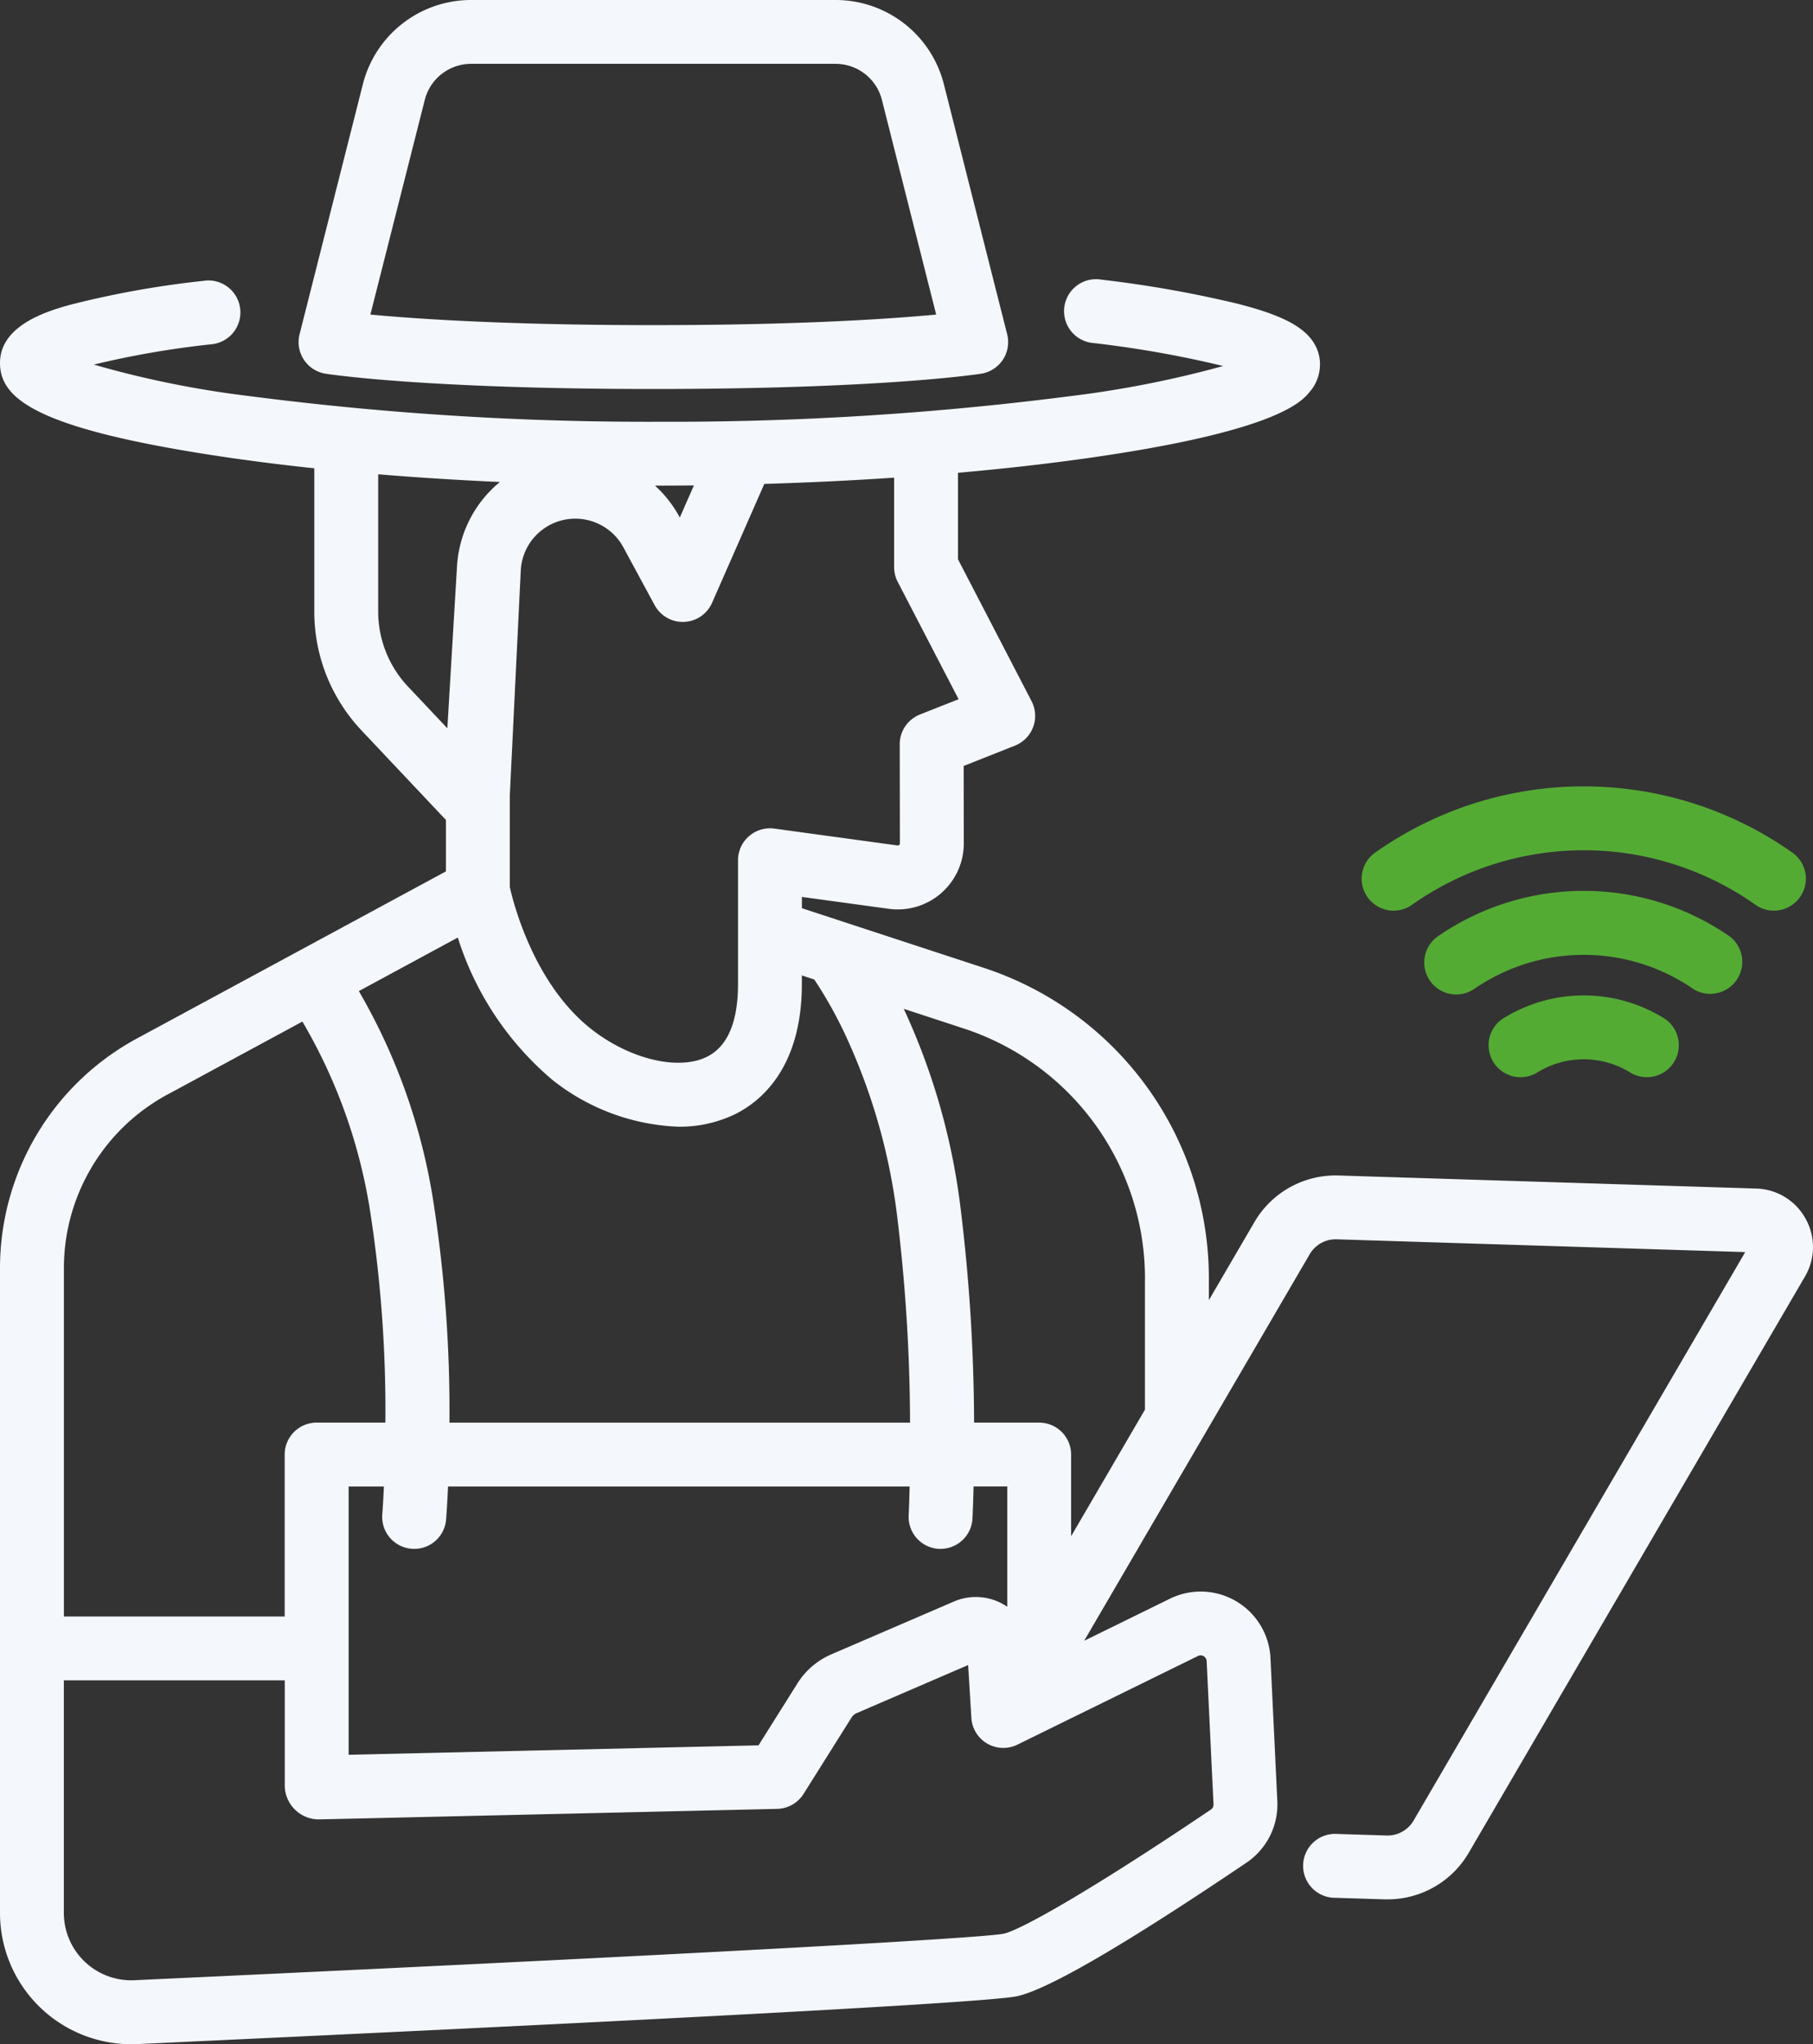<svg xmlns="http://www.w3.org/2000/svg" width="130.351" height="147" viewBox="0 0 130.351 147">
    <rect x="0" y="0" width="130.351" height="147" fill="#333333" stroke="none"/>
    <g data-name="farmer (1)">
        <path data-name="Path 2160" d="M158.818 137.518a4.176 4.176 0 0 0-3.551-2.168l-30.028-.939a6.751 6.751 0 0 0-6.048 3.349l-3.276 5.616v-1.535a23.494 23.494 0 0 0-16.206-22.37l-13.053-4.281v-.811l6.249.855a4.747 4.747 0 0 0 5.39-4.71l-.009-5.563 3.691-1.464a2.3 2.3 0 0 0 1.192-3.192L97.878 90.1v-6.22c3.221-.285 6.311-.632 9.2-1.039 13.717-1.934 15.5-4.072 16.082-4.775a3.019 3.019 0 0 0 .7-2.5c-.375-2.032-2.627-3.009-5.893-3.847a82.669 82.669 0 0 0-9.76-1.726 2.3 2.3 0 1 0-.574 4.558 76.988 76.988 0 0 1 9.311 1.65 75.648 75.648 0 0 1-11.071 2.176 225.052 225.052 0 0 1-29.425 1.833 222.939 222.939 0 0 1-29.532-1.848 70.819 70.819 0 0 1-11.169-2.263 65.772 65.772 0 0 1 8.4-1.456 2.3 2.3 0 1 0-.558-4.56 67.521 67.521 0 0 0-9.529 1.711c-1.51.422-5.06 1.42-5.06 4.185 0 2.558 2.58 4.662 15.169 6.617 2.336.363 4.825.683 7.428.96v10.29a12.441 12.441 0 0 0 3.4 8.566l6.063 6.431v3.7l-22.2 12.007A18.783 18.783 0 0 0 29 141.087v46.352a9.441 9.441 0 0 0 9.428 9.442c.148 0 .3 0 .45-.01 27.459-1.272 60.719-2.9 63.236-3.44 2.217-.475 7.775-3.709 16.518-9.614a5.053 5.053 0 0 0 2.206-4.4l-.493-10.3a5.024 5.024 0 0 0-7.235-4.271l-6.162 3.025 16.211-27.788a2.161 2.161 0 0 1 1.936-1.083l29.383.919-23.845 40.881a2.169 2.169 0 0 1-1.936 1.072l-3.509-.11a2.3 2.3 0 1 0-.144 4.591l3.509.11h.213a6.751 6.751 0 0 0 5.835-3.352l24.171-41.432a4.174 4.174 0 0 0 .046-4.161zm-47.5 4.324v9.41l-5.307 9.1v-5.871a2.3 2.3 0 0 0-2.3-2.3h-4.676a129.514 129.514 0 0 0-1.016-15.781 47.725 47.725 0 0 0-4.042-13.975l4.3 1.41a18.91 18.91 0 0 1 13.044 18.007zM58.6 161.254q.094.008.187.008a2.3 2.3 0 0 0 2.287-2.112c.01-.124.077-.983.138-2.374H94.4a82.266 82.266 0 0 1-.069 2.072 2.3 2.3 0 0 0 2.177 2.412h.119a2.3 2.3 0 0 0 2.292-2.179c.006-.121.047-.954.08-2.307h2.421v8.648a3.369 3.369 0 0 0-.172-.111 3.986 3.986 0 0 0-3.663-.264l-8.817 3.8a5.374 5.374 0 0 0-2.433 2.085l-2.8 4.457-29.469.677v-19.289H56.6a59.996 59.996 0 0 1-.115 2.005 2.3 2.3 0 0 0 2.107 2.471zm34.942-69.536 4.379 8.444-2.782 1.1a2.3 2.3 0 0 0-1.45 2.138l.011 7.125a.153.153 0 0 1-.174.152l-8.856-1.212a2.3 2.3 0 0 0-2.608 2.276v8.891c0 2.756-.759 4.523-2.255 5.252-2.049 1-5.528.164-8.272-1.983-4.17-3.264-5.635-9.128-5.88-10.232v-6.6l.789-16.2a3.926 3.926 0 0 1 7.371-1.635l2.256 4.17a2.3 2.3 0 0 0 4.123-.169l3.758-8.556c3.163-.093 6.289-.244 9.333-.449v6.424a2.3 2.3 0 0 0 .257 1.064zm-14.651-6.933-1.015 2.31-.021-.039a8.533 8.533 0 0 0-1.766-2.256h.36q1.221 0 2.442-.013zm-22.7 9.061v-9.859c2.827.234 5.756.42 8.75.554a8.5 8.5 0 0 0-3.083 6.059l-.695 11.652-2.822-2.992a7.863 7.863 0 0 1-2.15-5.415zm5.724 23.454a22.064 22.064 0 0 0 6.785 10.223 15.476 15.476 0 0 0 9.087 3.38 9.127 9.127 0 0 0 4.028-.884c1.806-.88 4.837-3.27 4.837-9.382v-.612l.893.293a30.379 30.379 0 0 1 2.224 3.964 43.4 43.4 0 0 1 3.694 12.729 125.271 125.271 0 0 1 .968 15.172H61.314a97.86 97.86 0 0 0-1.15-15.851 43.255 43.255 0 0 0-5.364-15.181zm-20.873 11.29 9.7-5.248a38.672 38.672 0 0 1 4.885 13.738 93.612 93.612 0 0 1 1.081 15.1h-4.94a2.3 2.3 0 0 0-2.3 2.3v11.643H33.594v-25.036a14.193 14.193 0 0 1 7.449-12.5zm74.092 40.372a.432.432 0 0 1 .622.367l.493 10.3a.427.427 0 0 1-.188.378c-8.592 5.8-13.68 8.665-14.9 8.927-1.924.367-25.871 1.649-62.5 3.345a4.847 4.847 0 0 1-5.071-4.843v-16.721h15.884v7.548a2.451 2.451 0 0 0 2.507 2.45l32.9-.756a2.3 2.3 0 0 0 1.892-1.075l3.456-5.5a.8.8 0 0 1 .362-.31l8.017-3.458.232 3.807a2.3 2.3 0 0 0 3.3 1.922z" transform="translate(-29 -49.881)" style="fill:#f4f7fc"/>
        <path data-name="Path 2161" d="M408.883 249.311a10.954 10.954 0 0 0-5.612 1.547 2.3 2.3 0 1 0 2.353 3.945 6.356 6.356 0 0 1 6.517 0 2.3 2.3 0 1 0 2.354-3.945 10.955 10.955 0 0 0-5.612-1.547z" transform="translate(-295.016 -177.731)" style="fill:#54ab34"/>
        <path data-name="Path 2162" d="M373.305 205.53a21.4 21.4 0 0 1 24.854 0 2.3 2.3 0 0 0 2.67-3.739 25.991 25.991 0 0 0-30.192 0 2.3 2.3 0 0 0 2.67 3.739z" transform="translate(-271.864 -140.41)" style="fill:#54ab34"/>
        <path data-name="Path 2163" d="M406.392 230.537a2.3 2.3 0 0 0 1.3-4.195 18.457 18.457 0 0 0-20.8 0 2.3 2.3 0 1 0 2.588 3.8 13.863 13.863 0 0 1 15.619 0 2.288 2.288 0 0 0 1.293.4z" transform="translate(-283.423 -159.071)" style="fill:#54ab34"/>
        <path data-name="Path 2164" d="M105.711 26.873c.287.045 7.206 1.1 23.567 1.1s23.281-1.056 23.568-1.1a2.3 2.3 0 0 0 1.871-2.833l-4.55-17.977A8.027 8.027 0 0 0 142.379 0h-26.2a8.026 8.026 0 0 0-7.789 6.063l-4.549 17.977a2.3 2.3 0 0 0 1.871 2.833zm7.131-19.683a3.438 3.438 0 0 1 3.335-2.6h26.2a3.437 3.437 0 0 1 3.335 2.6l3.9 15.43c-3.269.31-9.832.76-20.34.76s-17.072-.451-20.339-.76z" transform="translate(-82.303)" style="fill:#f4f7fc"/>
    </g>
</svg>
